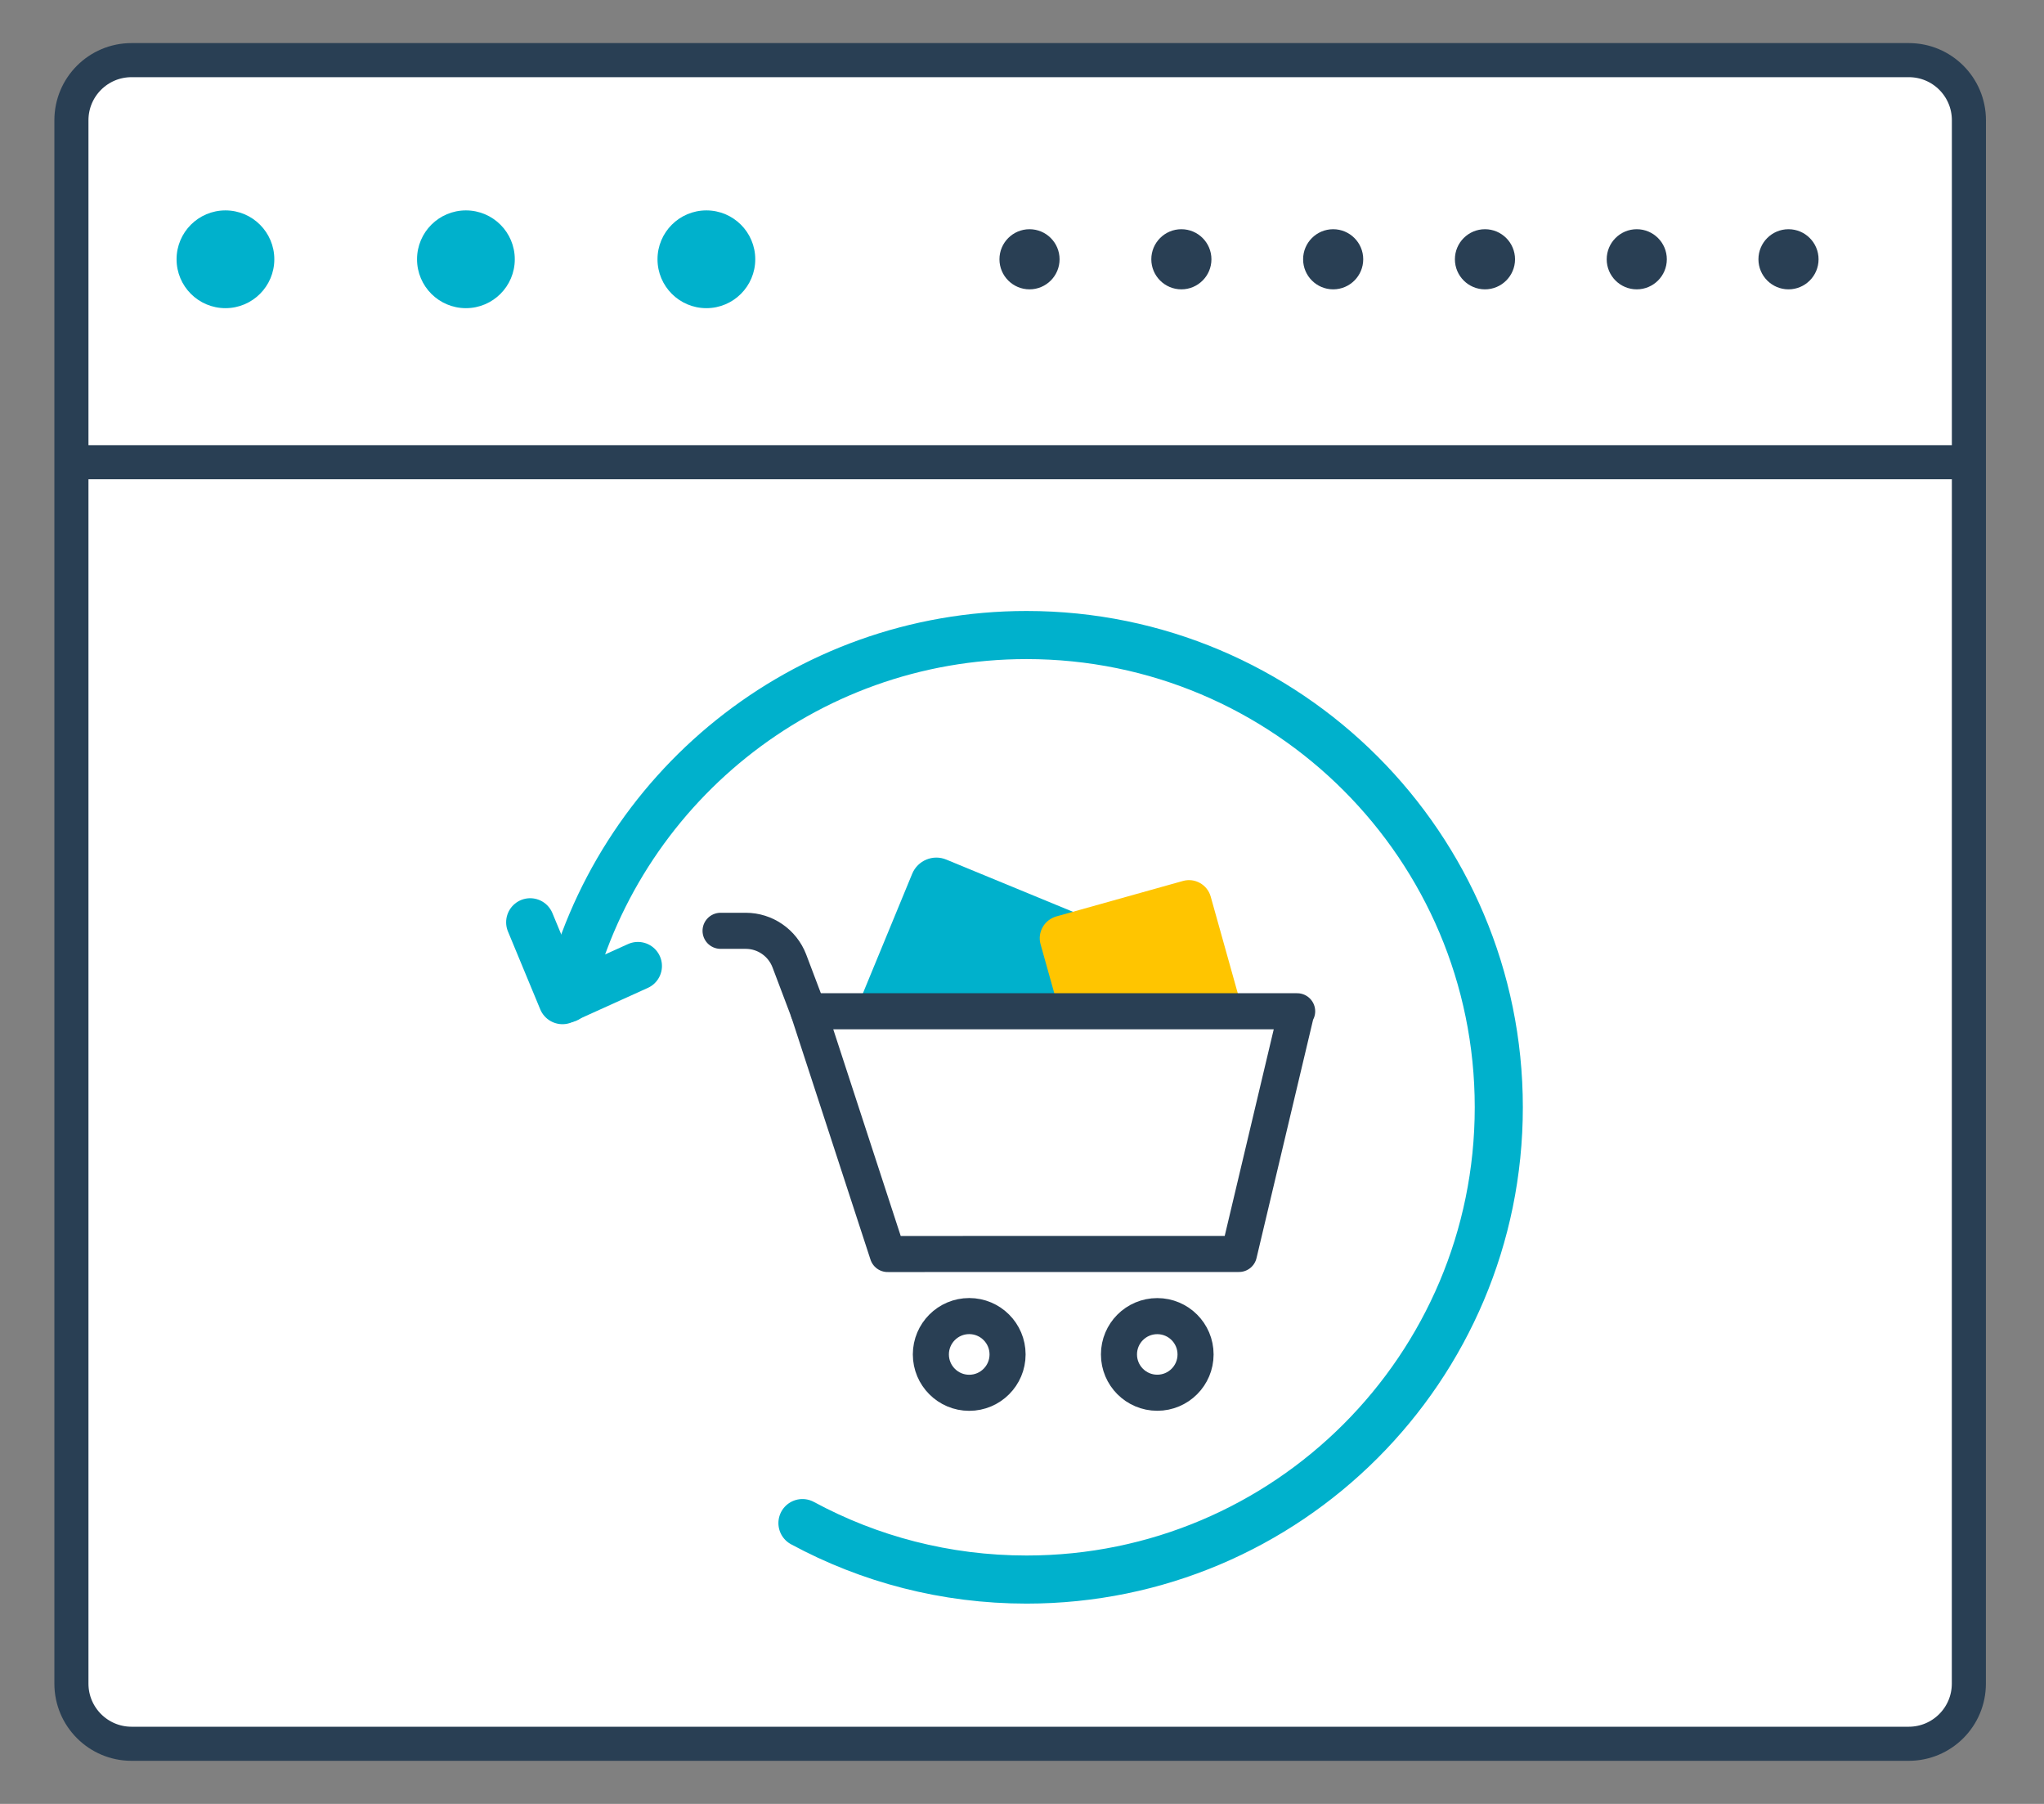 <?xml version="1.0" encoding="UTF-8"?>
<svg xmlns="http://www.w3.org/2000/svg" width="34" height="30" viewBox="0 0 34 30" fill="none">
  <rect x="0" y="0" width="34" height="30" fill="#808080" stroke="none"/>
  <path d="M32.75 28C32.75 28.552 32.303 29 31.75 29H2.188C1.636 29 1.188 28.552 1.188 28V2C1.188 1.447 1.636 1 2.188 1H31.751C32.304 1 32.751 1.447 32.751 2L32.75 28Z" fill="white" stroke="#293F54" stroke-width="0.567" stroke-miterlimit="10"></path>
  <path d="M1 7.687H32.688" stroke="#293F54" stroke-width="0.567" stroke-miterlimit="10"></path>
  <path d="M3.75 5.125C4.199 5.125 4.563 4.761 4.563 4.312C4.563 3.863 4.199 3.499 3.75 3.499C3.301 3.499 2.937 3.863 2.937 4.312C2.937 4.761 3.301 5.125 3.75 5.125Z" fill="#00B1CC"></path>
  <path d="M7.75 5.125C8.199 5.125 8.563 4.761 8.563 4.312C8.563 3.863 8.199 3.499 7.75 3.499C7.301 3.499 6.937 3.863 6.937 4.312C6.937 4.761 7.301 5.125 7.75 5.125Z" fill="#00B1CC"></path>
  <path d="M11.75 5.125C12.199 5.125 12.563 4.761 12.563 4.312C12.563 3.863 12.199 3.499 11.75 3.499C11.301 3.499 10.937 3.863 10.937 4.312C10.937 4.761 11.301 5.125 11.75 5.125Z" fill="#00B1CC"></path>
  <path d="M17.125 4.812C17.401 4.812 17.625 4.588 17.625 4.312C17.625 4.036 17.401 3.812 17.125 3.812C16.849 3.812 16.625 4.036 16.625 4.312C16.625 4.588 16.849 4.812 17.125 4.812Z" fill="#293F54"></path>
  <path d="M19.651 4.812C19.927 4.812 20.151 4.588 20.151 4.312C20.151 4.036 19.927 3.812 19.651 3.812C19.375 3.812 19.151 4.036 19.151 4.312C19.151 4.588 19.375 4.812 19.651 4.812Z" fill="#293F54"></path>
  <path d="M22.176 4.812C22.452 4.812 22.676 4.588 22.676 4.312C22.676 4.036 22.452 3.812 22.176 3.812C21.9 3.812 21.676 4.036 21.676 4.312C21.676 4.588 21.9 4.812 22.176 4.812Z" fill="#293F54"></path>
  <path d="M24.701 4.812C24.977 4.812 25.201 4.588 25.201 4.312C25.201 4.036 24.977 3.812 24.701 3.812C24.425 3.812 24.201 4.036 24.201 4.312C24.201 4.588 24.425 4.812 24.701 4.812Z" fill="#293F54"></path>
  <path d="M27.226 4.812C27.502 4.812 27.726 4.588 27.726 4.312C27.726 4.036 27.502 3.812 27.226 3.812C26.95 3.812 26.726 4.036 26.726 4.312C26.726 4.588 26.95 4.812 27.226 4.812Z" fill="#293F54"></path>
  <path d="M29.75 4.812C30.026 4.812 30.25 4.588 30.25 4.312C30.25 4.036 30.026 3.812 29.75 3.812C29.474 3.812 29.25 4.036 29.25 4.312C29.25 4.588 29.474 4.812 29.75 4.812Z" fill="#293F54"></path>
  <path d="M9.43 16.607C10.247 13.141 13.36 10.561 17.076 10.561C21.415 10.561 24.931 14.078 24.931 18.415C24.931 22.752 21.414 26.269 17.076 26.269C15.727 26.269 14.458 25.93 13.348 25.33" fill="white"></path>
  <path d="M9.43 16.607C10.247 13.141 13.36 10.561 17.076 10.561C21.415 10.561 24.931 14.078 24.931 18.415C24.931 22.752 21.414 26.269 17.076 26.269C15.727 26.269 14.458 25.93 13.348 25.33" stroke="#00B1CC" stroke-width="0.8" stroke-miterlimit="10" stroke-linecap="round" stroke-linejoin="round"></path>
  <path d="M8.819 15.338L9.356 16.633L10.611 16.065" stroke="#00B1CC" stroke-width="0.8" stroke-miterlimit="10" stroke-linecap="round" stroke-linejoin="round"></path>
  <path d="M17.288 18.341C17.197 18.562 16.942 18.668 16.721 18.576L14.374 17.61C14.152 17.518 14.047 17.263 14.138 17.042L15.174 14.53C15.266 14.309 15.521 14.203 15.742 14.296L18.088 15.263C18.31 15.354 18.415 15.61 18.323 15.829L17.288 18.341Z" fill="#00B1CC"></path>
  <path d="M20.771 17.168C20.827 17.367 20.709 17.573 20.511 17.63L18.404 18.221C18.204 18.277 17.997 18.16 17.941 17.96L17.309 15.704C17.253 15.505 17.37 15.299 17.57 15.241L19.677 14.651C19.876 14.595 20.083 14.712 20.139 14.911L20.771 17.168Z" fill="#FFC500"></path>
  <path d="M21.577 16.818H17.685H13.447L14.765 20.855L17.685 20.854H20.609L21.549 16.894" fill="white"></path>
  <path d="M21.577 16.818H17.685H13.447L14.765 20.855L17.685 20.854H20.609L21.549 16.894" stroke="#293F54" stroke-width="0.6" stroke-miterlimit="10" stroke-linecap="round" stroke-linejoin="round"></path>
  <path d="M13.447 16.818L13.129 15.978C13.014 15.68 12.727 15.48 12.405 15.48H11.986" fill="white"></path>
  <path d="M13.447 16.818L13.129 15.978C13.014 15.68 12.727 15.48 12.405 15.48H11.986" stroke="#293F54" stroke-width="0.6" stroke-miterlimit="10" stroke-linecap="round" stroke-linejoin="round"></path>
  <path d="M16.122 23.163C16.474 23.163 16.76 22.877 16.76 22.525C16.76 22.173 16.474 21.887 16.122 21.887C15.77 21.887 15.484 22.173 15.484 22.525C15.484 22.877 15.77 23.163 16.122 23.163Z" stroke="#293F54" stroke-width="0.6" stroke-miterlimit="10" stroke-linecap="round" stroke-linejoin="round"></path>
  <path d="M19.25 23.162C19.602 23.162 19.887 22.877 19.887 22.525C19.887 22.173 19.602 21.888 19.25 21.888C18.898 21.888 18.613 22.173 18.613 22.525C18.613 22.877 18.898 23.162 19.25 23.162Z" stroke="#293F54" stroke-width="0.6" stroke-miterlimit="10" stroke-linecap="round" stroke-linejoin="round"></path>
</svg>
